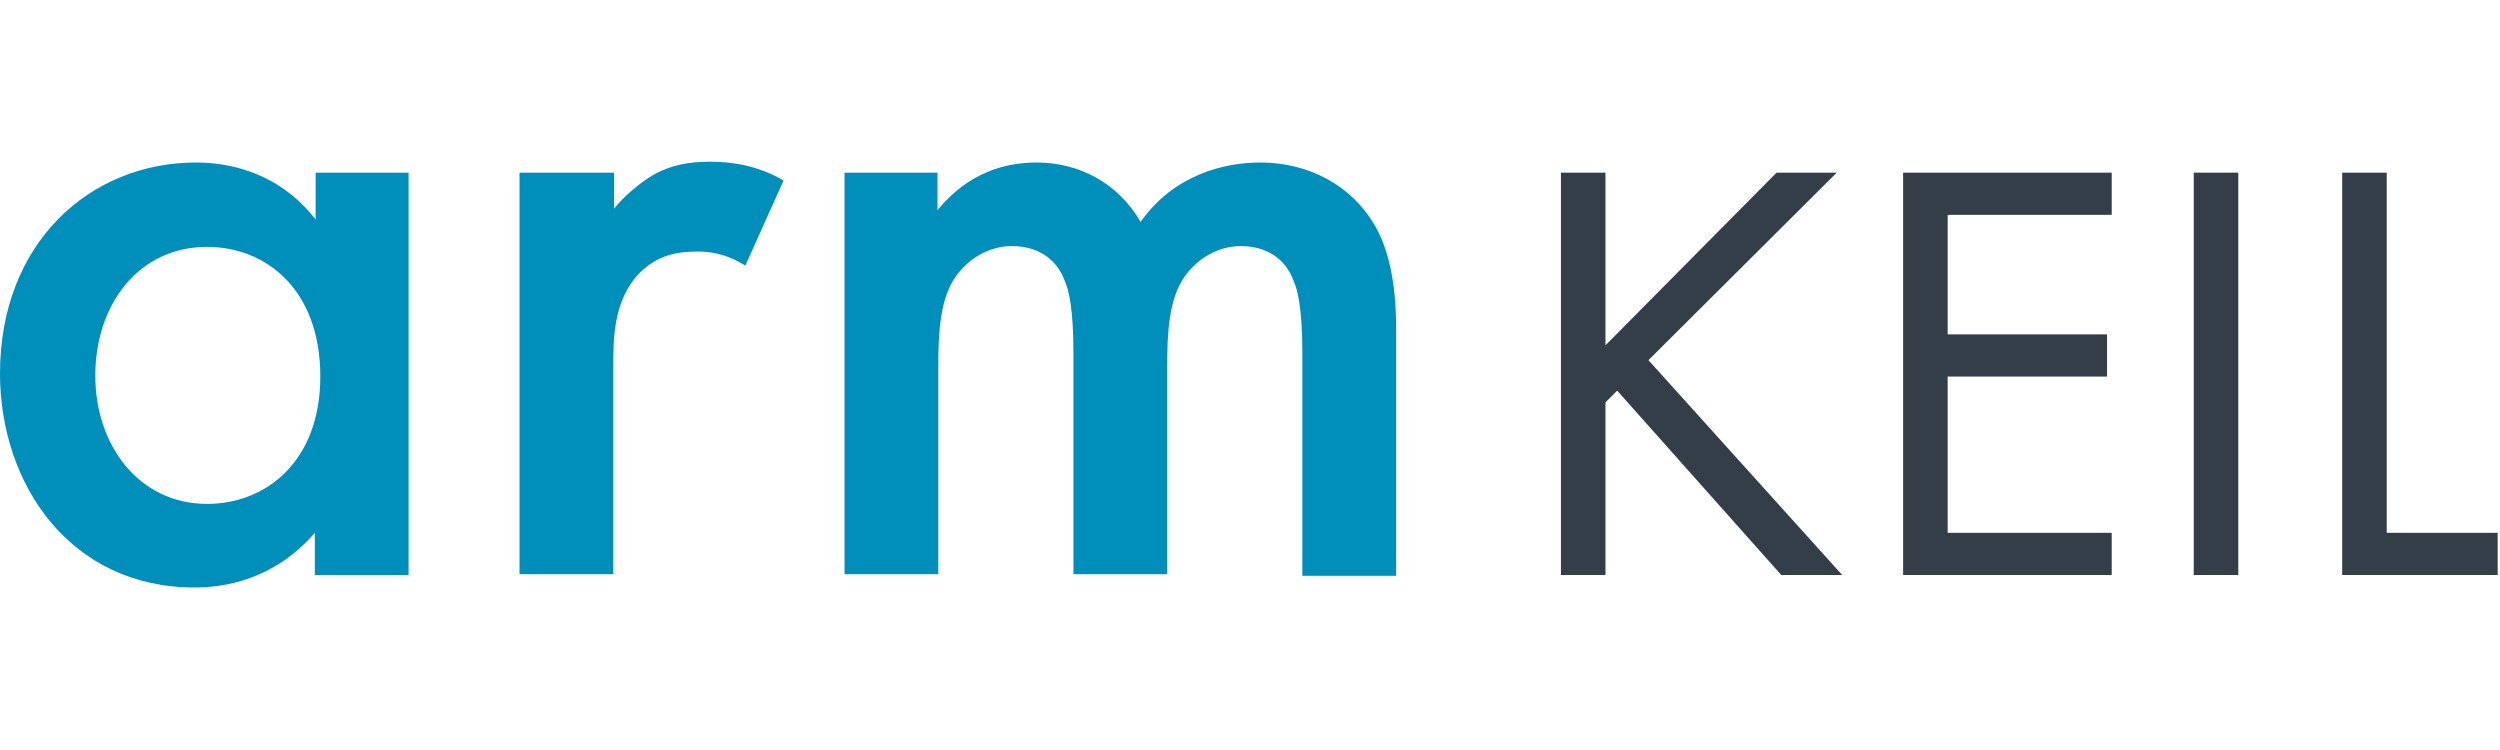 <?xml version="1.0" encoding="utf-8" standalone="no"?>
<!-- Generator: Adobe Illustrator 27.0.1, SVG Export Plug-In . SVG Version: 6.00 Build 0)  --><svg xmlns="http://www.w3.org/2000/svg" xmlns:xlink="http://www.w3.org/1999/xlink" id="Layer_1" style="enable-background:new 0 0 320 96;" version="1.1" viewBox="0 0 320 96" x="0px" xml:space="preserve" y="0px">
<style type="text/css">
	.st0{fill:#008FBB;}
	.st1{fill:#333E48;}
</style>
<g>
	<path class="st0" d="M40.3,22.1h12v51.5h-12v-5.4c-5.3,6.1-11.7,7-15.4,7C9,75.2,0,62,0,47.8c0-16.7,11.5-27,25.1-27   c3.8,0,10.4,1,15.3,7.3V22.1z M12.2,48.1c0,8.9,5.6,16.4,14.3,16.4c7.6,0,14.5-5.5,14.5-16.3c0-11.2-7-16.6-14.5-16.6   C17.8,31.6,12.2,38.9,12.2,48.1z M66.6,22.1h12v4.6c1.3-1.6,3.3-3.3,5-4.3c2.3-1.3,4.6-1.7,7.3-1.7c2.9,0,6.1,0.5,9.4,2.4   l-4.9,10.9c-2.7-1.7-4.9-1.8-6.1-1.8c-2.6,0-5.1,0.4-7.5,2.8c-3.3,3.5-3.3,8.4-3.3,11.9v26.6h-12V22.1z M108,22.1h12v4.8   c4-4.9,8.8-6.1,12.7-6.1c5.4,0,10.4,2.6,13.3,7.6c4.3-6.1,10.8-7.6,15.3-7.6c6.2,0,11.7,2.9,14.7,8.1c1,1.7,2.7,5.5,2.7,13v31.8   h-12V45.2c0-5.7-0.6-8.1-1.1-9.2c-0.7-2-2.6-4.5-6.8-4.5c-2.9,0-5.5,1.6-7.1,3.8c-2.1,2.9-2.3,7.3-2.3,11.7v26.5h-12V45.2   c0-5.7-0.6-8.1-1.1-9.2c-0.7-2-2.6-4.5-6.8-4.5c-2.9,0-5.5,1.6-7.1,3.8c-2.1,2.9-2.3,7.3-2.3,11.7v26.5h-12V22.1z"/>
	<g>
		<path class="st1" d="M205.5,44.2l21.9-22.1h7.7l-24.1,24l24.8,27.5H228L207,50l-1.5,1.5v22.1h-5.7V22.1h5.7V44.2z"/>
		<path class="st1" d="M270.3,27.5h-21v15.3h20.4v5.4h-20.4v20h21v5.4h-26.7V22.1h26.7V27.5z"/>
		<path class="st1" d="M286.5,22.1v51.5h-5.7V22.1H286.5z"/>
		<path class="st1" d="M305.5,22.1v46.1h14.2v5.4h-19.9V22.1H305.5z"/>
	</g>
</g>
</svg>
